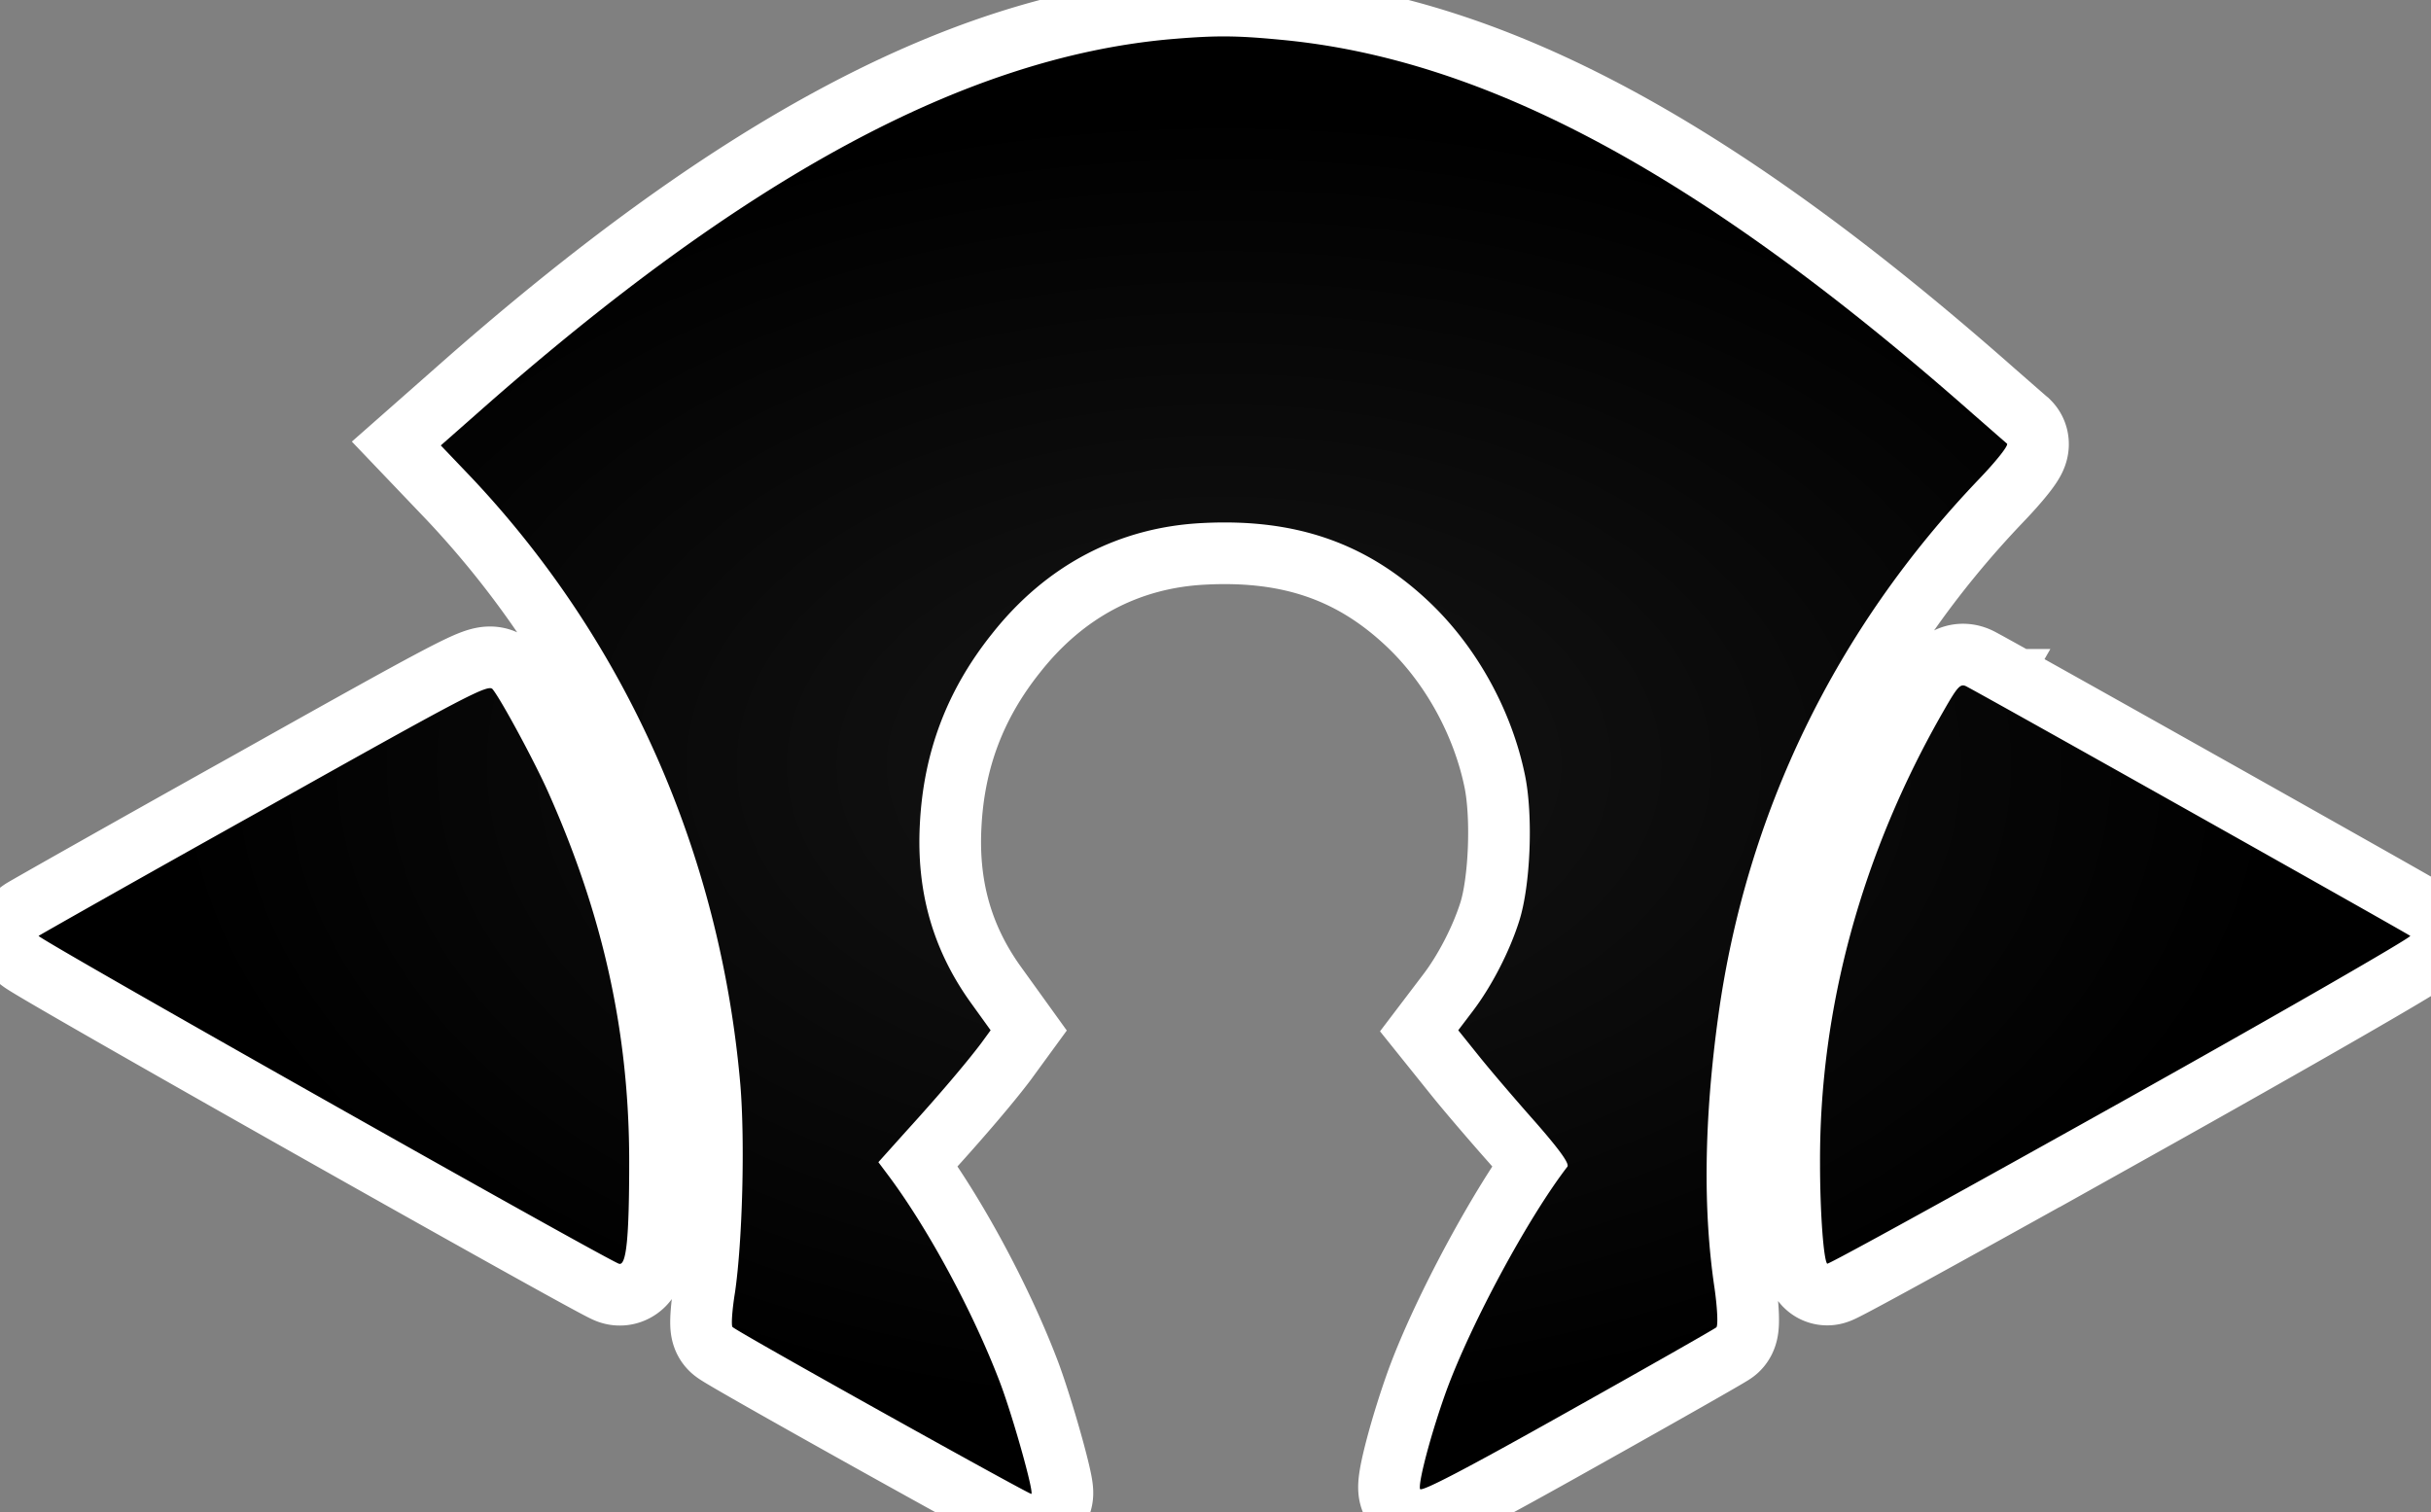 <?xml version="1.0" encoding="utf-8"?>
<svg xmlns="http://www.w3.org/2000/svg" version="1.1" viewBox="-10 -10 680 423">
  <rect x="-10" y="-10" width="680" height="423" fill="#808080" stroke="none"/>
  <radialGradient cx="50%" cy="50%" id="grad0" r="45%">
    <stop offset="0.2" stop-color="#111"/>
    <stop offset="1" stop-color="#000"/>
  </radialGradient>
  <path d="M317 1c12.8-1.1 18.4-1.1 31 .1 57.8 5.3 118.3 38 194 104.8 4.7 4.1 8.9 7.8 9.4 8.2.5.5-3.1 5-8 10.1-40 41.9-65 93.4-72.8 150.3-3.9 28.5-4.3 53.9-1 75.9.8 5.7 1 10.4.5 10.9-.4.4-19.2 11.1-41.7 23.7-29 16.3-41 22.5-41.2 21.5-.37-1.556 1.676-9.87 4.389-18.548l.26-.827.264-.828.267-.829c.18-.551.361-1.102.544-1.65l.275-.82.139-.408.278-.812c.326-.943.655-1.872.984-2.778 6.9-18.8 22.8-48.3 33.8-62.6.7-.8-2-4.6-9-12.6a686.507 686.507 0 0 1-4.922-5.615l-.778-.898-.776-.898c-3.74-4.336-7.307-8.567-9.324-11.089l-5.7-7.1 4.1-5.4c5.3-7 10.3-16.7 13-25.3 3.1-9.9 3.9-29.1 1.6-40.5-3.7-18.2-13.5-36-26.8-48.6-17.3-16.4-37.2-23.4-63.2-22.1-23.6 1.1-44 11.8-59.2 31.1-12.6 15.8-19.1 33.2-20.1 53.2-1 18.9 3.7 35.3 14.4 50.1l5.4 7.5-2.7 3.7c-4 5.3-11.7 14.4-20.8 24.4l-7.9 8.8 2.921 3.895c10.972 14.73 23.298 37.513 30.779 56.905 1.19 3.026 2.704 7.601 4.156 12.353l.255.84c.128.421.255.843.38 1.264l.25.842c2.448 8.273 4.472 16.23 4.059 16.702-.196.147-20.032-10.775-40.332-22.095l-3.73-2.081c-19.87-11.097-39.058-21.949-39.538-22.525-.4-.4-.1-4.8.7-9.7 2.1-14.5 2.8-42.2 1.5-58-5.6-64.6-31.9-124-75.3-170l-8.5-8.9 10.1-8.9C198.1 39.6 259.9 6.2 317 1ZM64 216.2c56.5-31.7 62.6-34.9 63.8-33.4 2.5 3.1 11.9 20.6 15.5 28.7C158.8 246.2 166 279.1 166 315c0 21.4-.8 29.3-2.9 28.5C158.2 341.6.2 252.4.8 251.8c.4-.3 28.8-16.4 63.2-35.6Zm469.7-27.4c4-7 4.7-7.7 6.5-6.7 4.23 2.256 31.765 17.678 59.816 33.443l3.582 2.013c30.44 17.114 60.347 33.989 60.602 34.244.4.4-36 21.4-80.9 46.5a14213.41 14213.41 0 0 1-28.18 15.713l-3.564 1.98c-29.362 16.313-50.231 27.732-50.456 27.507-1-1.1-2-14.2-2-28-.2-43.4 11.7-86.9 34.6-126.7Z" fill="#FFF" fill-rule="nonzero" stroke="#FFF" stroke-linecap="round" stroke-width="34.5"/>
  <path d="M317 1c12.8-1.1 18.4-1.1 31 .1 57.8 5.3 118.3 38 194 104.8 4.7 4.1 8.9 7.8 9.4 8.2.5.5-3.1 5-8 10.1-40 41.9-65 93.4-72.8 150.3-3.9 28.5-4.3 53.9-1 75.9.8 5.7 1 10.4.5 10.9-.4.4-19.2 11.1-41.7 23.7-29 16.3-41 22.5-41.2 21.5-.37-1.556 1.676-9.87 4.389-18.548l.26-.827.264-.828.267-.829c.18-.551.361-1.102.544-1.65l.275-.82.139-.408.278-.812c.326-.943.655-1.872.984-2.778 6.9-18.8 22.8-48.3 33.8-62.6.7-.8-2-4.6-9-12.6a686.507 686.507 0 0 1-4.922-5.615l-.778-.898-.776-.898c-3.74-4.336-7.307-8.567-9.324-11.089l-5.7-7.1 4.1-5.4c5.3-7 10.3-16.7 13-25.3 3.1-9.9 3.9-29.1 1.6-40.5-3.7-18.2-13.5-36-26.8-48.6-17.3-16.4-37.2-23.4-63.2-22.1-23.6 1.1-44 11.8-59.2 31.1-12.6 15.8-19.1 33.2-20.1 53.2-1 18.9 3.7 35.3 14.4 50.1l5.4 7.5-2.7 3.7c-4 5.3-11.7 14.4-20.8 24.4l-7.9 8.8 2.921 3.895c10.972 14.73 23.298 37.513 30.779 56.905 1.19 3.026 2.704 7.601 4.156 12.353l.255.84c.128.421.255.843.38 1.264l.25.842c2.448 8.273 4.472 16.23 4.059 16.702-.196.147-20.032-10.775-40.332-22.095l-3.73-2.081c-19.87-11.097-39.058-21.949-39.538-22.525-.4-.4-.1-4.8.7-9.7 2.1-14.5 2.8-42.2 1.5-58-5.6-64.6-31.9-124-75.3-170l-8.5-8.9 10.1-8.9C198.1 39.6 259.9 6.2 317 1ZM64 216.2c56.5-31.7 62.6-34.9 63.8-33.4 2.5 3.1 11.9 20.6 15.5 28.7C158.8 246.2 166 279.1 166 315c0 21.4-.8 29.3-2.9 28.5C158.2 341.6.2 252.4.8 251.8c.4-.3 28.8-16.4 63.2-35.6Zm469.7-27.4c4-7 4.7-7.7 6.5-6.7 4.23 2.256 31.765 17.678 59.816 33.443l3.582 2.013c30.44 17.114 60.347 33.989 60.602 34.244.4.4-36 21.4-80.9 46.5a14213.41 14213.41 0 0 1-28.18 15.713l-3.564 1.98c-29.362 16.313-50.231 27.732-50.456 27.507-1-1.1-2-14.2-2-28-.2-43.4 11.7-86.9 34.6-126.7Z" fill="url(#grad0)" fill-rule="nonzero"/>
</svg>